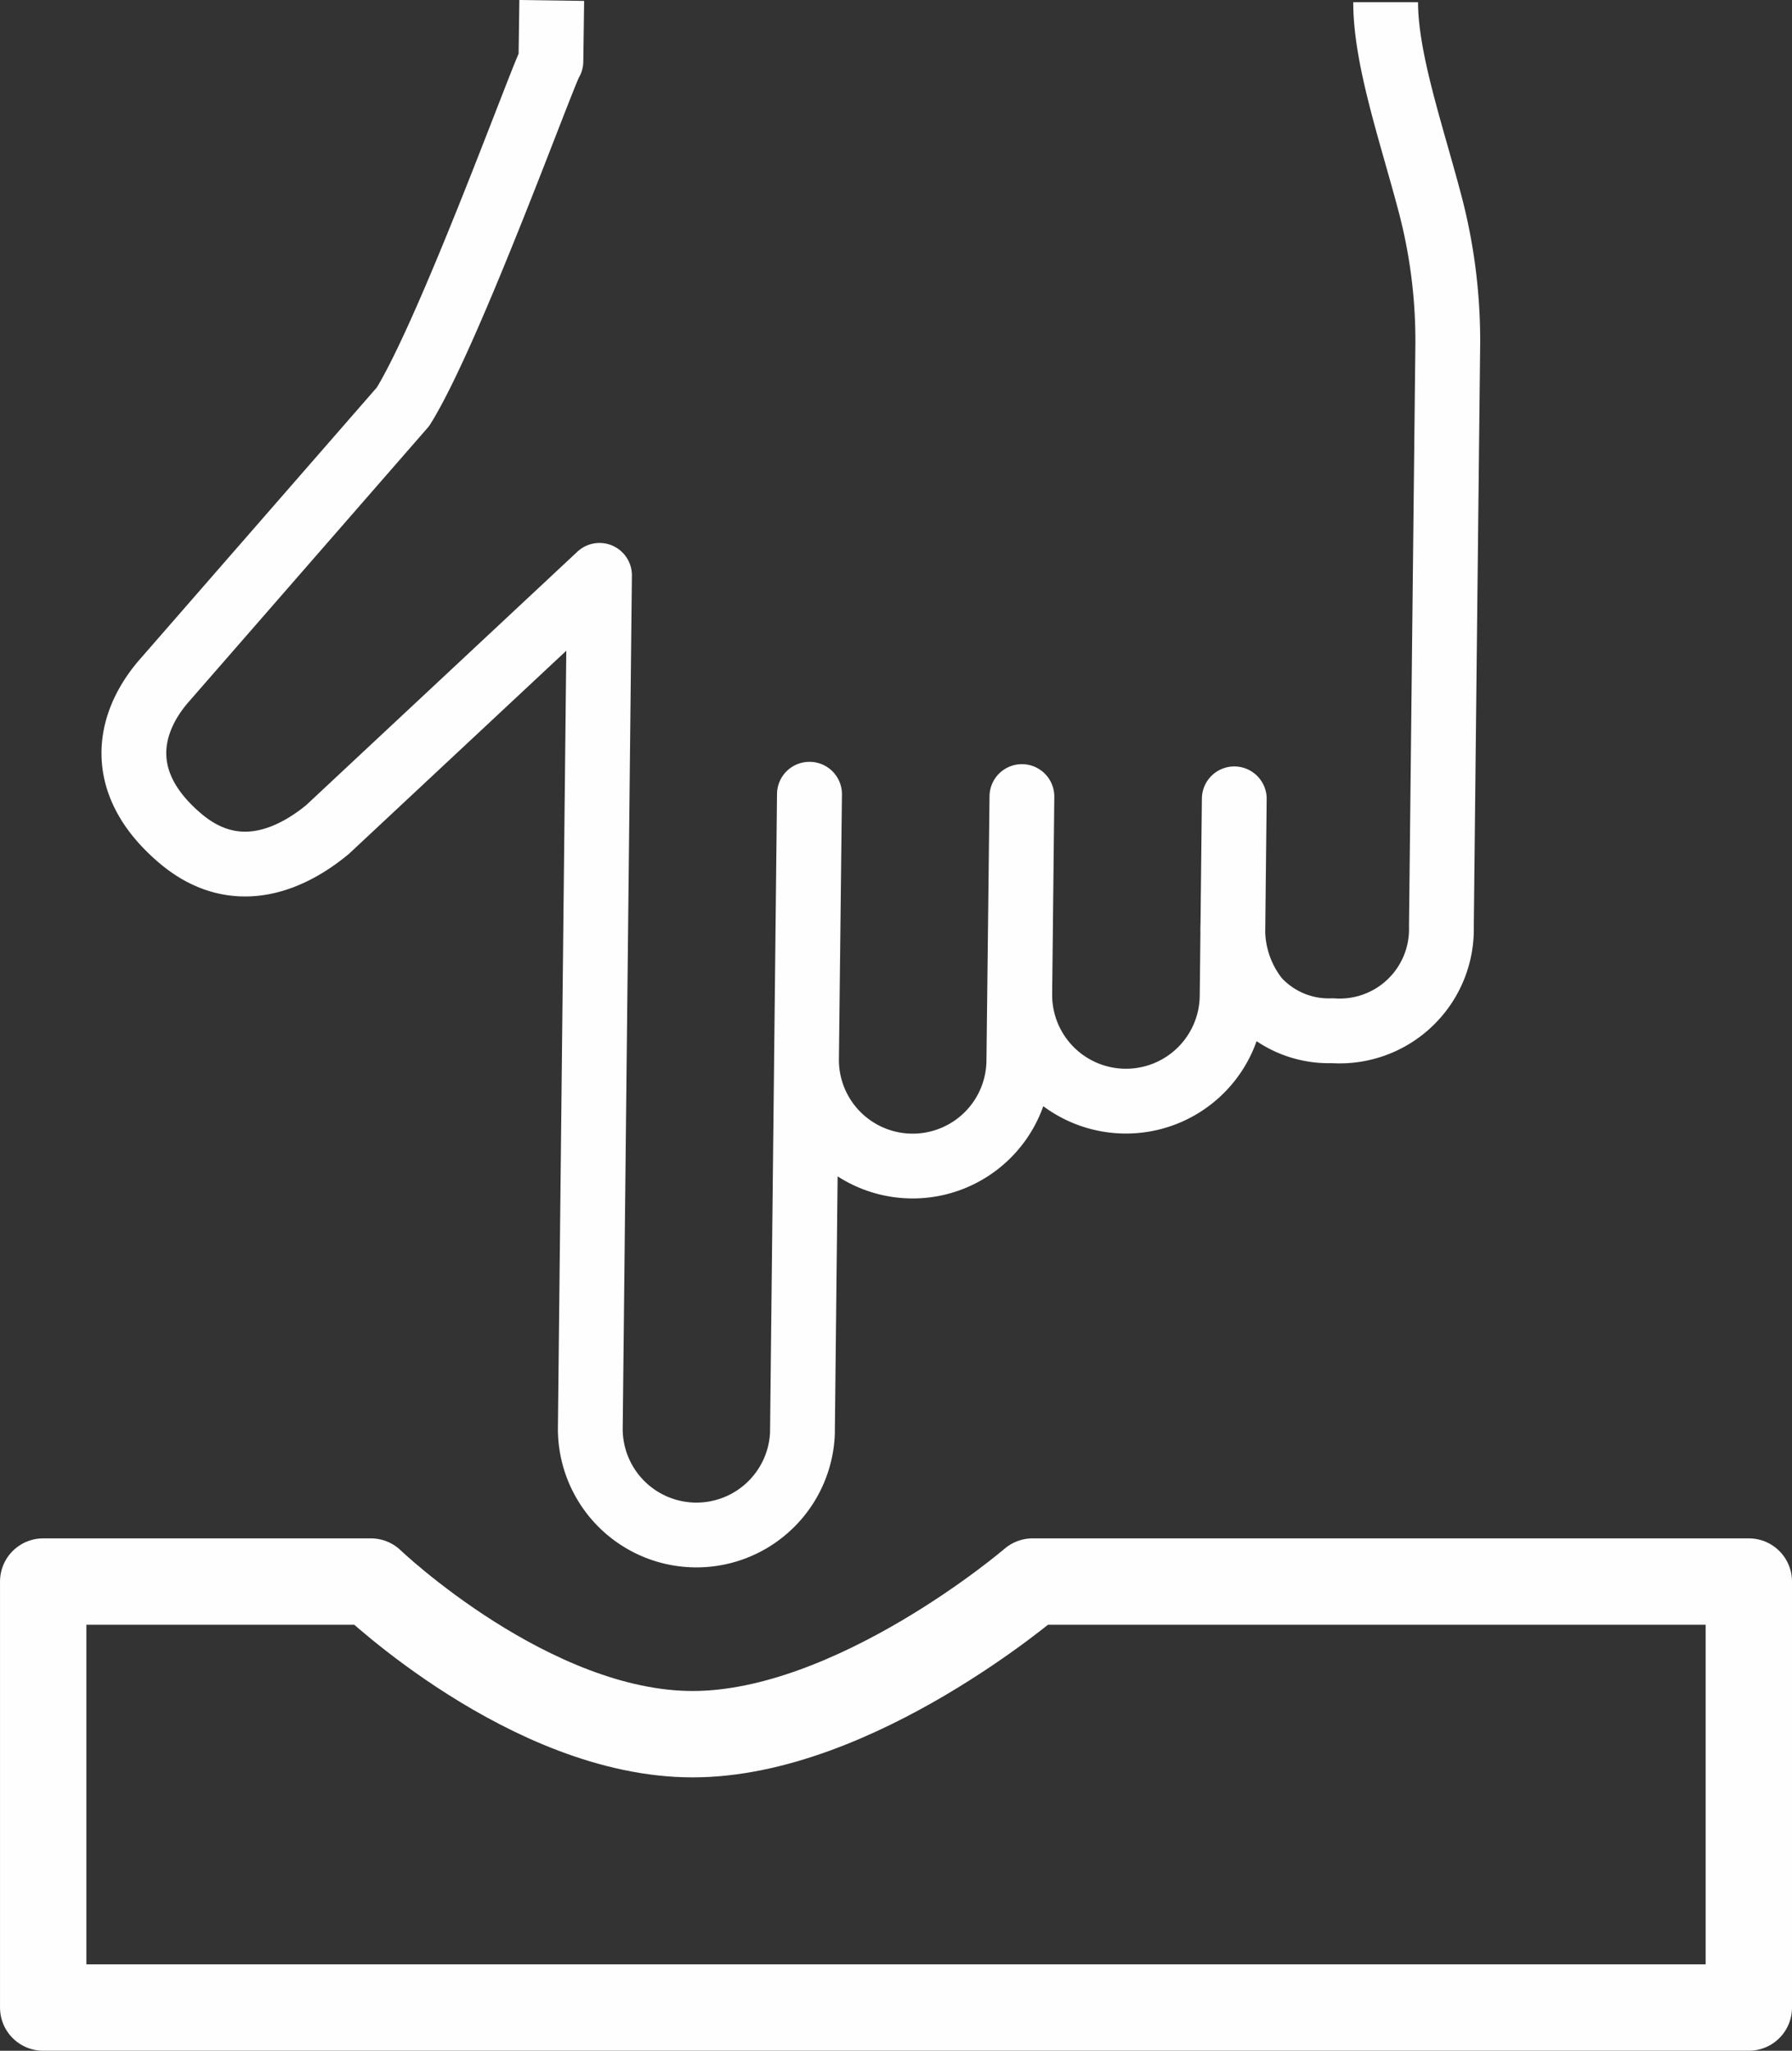 <svg xmlns="http://www.w3.org/2000/svg" width="84.051" height="96.176" viewBox="0 0 84.051 96.176">
  <rect x="0" y="0" width="84.051" height="96.176" fill="#333333" stroke="none"/>
  <g id="Group_5" data-name="Group 5" transform="translate(2.026 0.021)">
    <path id="Stroke_1" data-name="Stroke 1" d="M0,0V19.978H80V0H46.408S38.078,7.158,30.463,7.158,15.368,0,15.368,0Z" transform="translate(0 74.151)" fill="none" stroke="#fefefe" stroke-linejoin="round" stroke-miterlimit="10" stroke-width="4.051"/>
    <path id="Stroke_3" data-name="Stroke 3" d="M19.6,0l-.04,2.852c-.282.361-4.714,12.632-6.935,16.2L1.36,31.973c-1.676,1.982-2.22,4.753.823,7.328,2.822,2.386,5.592.662,6.9-.419l12.757-11.92L21.409,66.92a4.977,4.977,0,0,0,9.949.282l.327-29.975h.007L31.55,49.585a4.98,4.98,0,1,0,9.959.108l.143-12.357-.1,9.25a4.98,4.98,0,1,0,9.96.109l.037-3.375.064-5.877-.064,5.877a5.225,5.225,0,0,0,1.138,3.519,4.536,4.536,0,0,0,3.532,1.479,4.772,4.772,0,0,0,5.108-4.892l.3-27.342a25.234,25.234,0,0,0-.881-6.734C59.9,6.166,58.712,2.717,58.712.081" transform="translate(4.253)" fill="none" stroke="#fefefe" stroke-linejoin="round" stroke-miterlimit="10" stroke-width="3.039"/>
  </g>
</svg>
